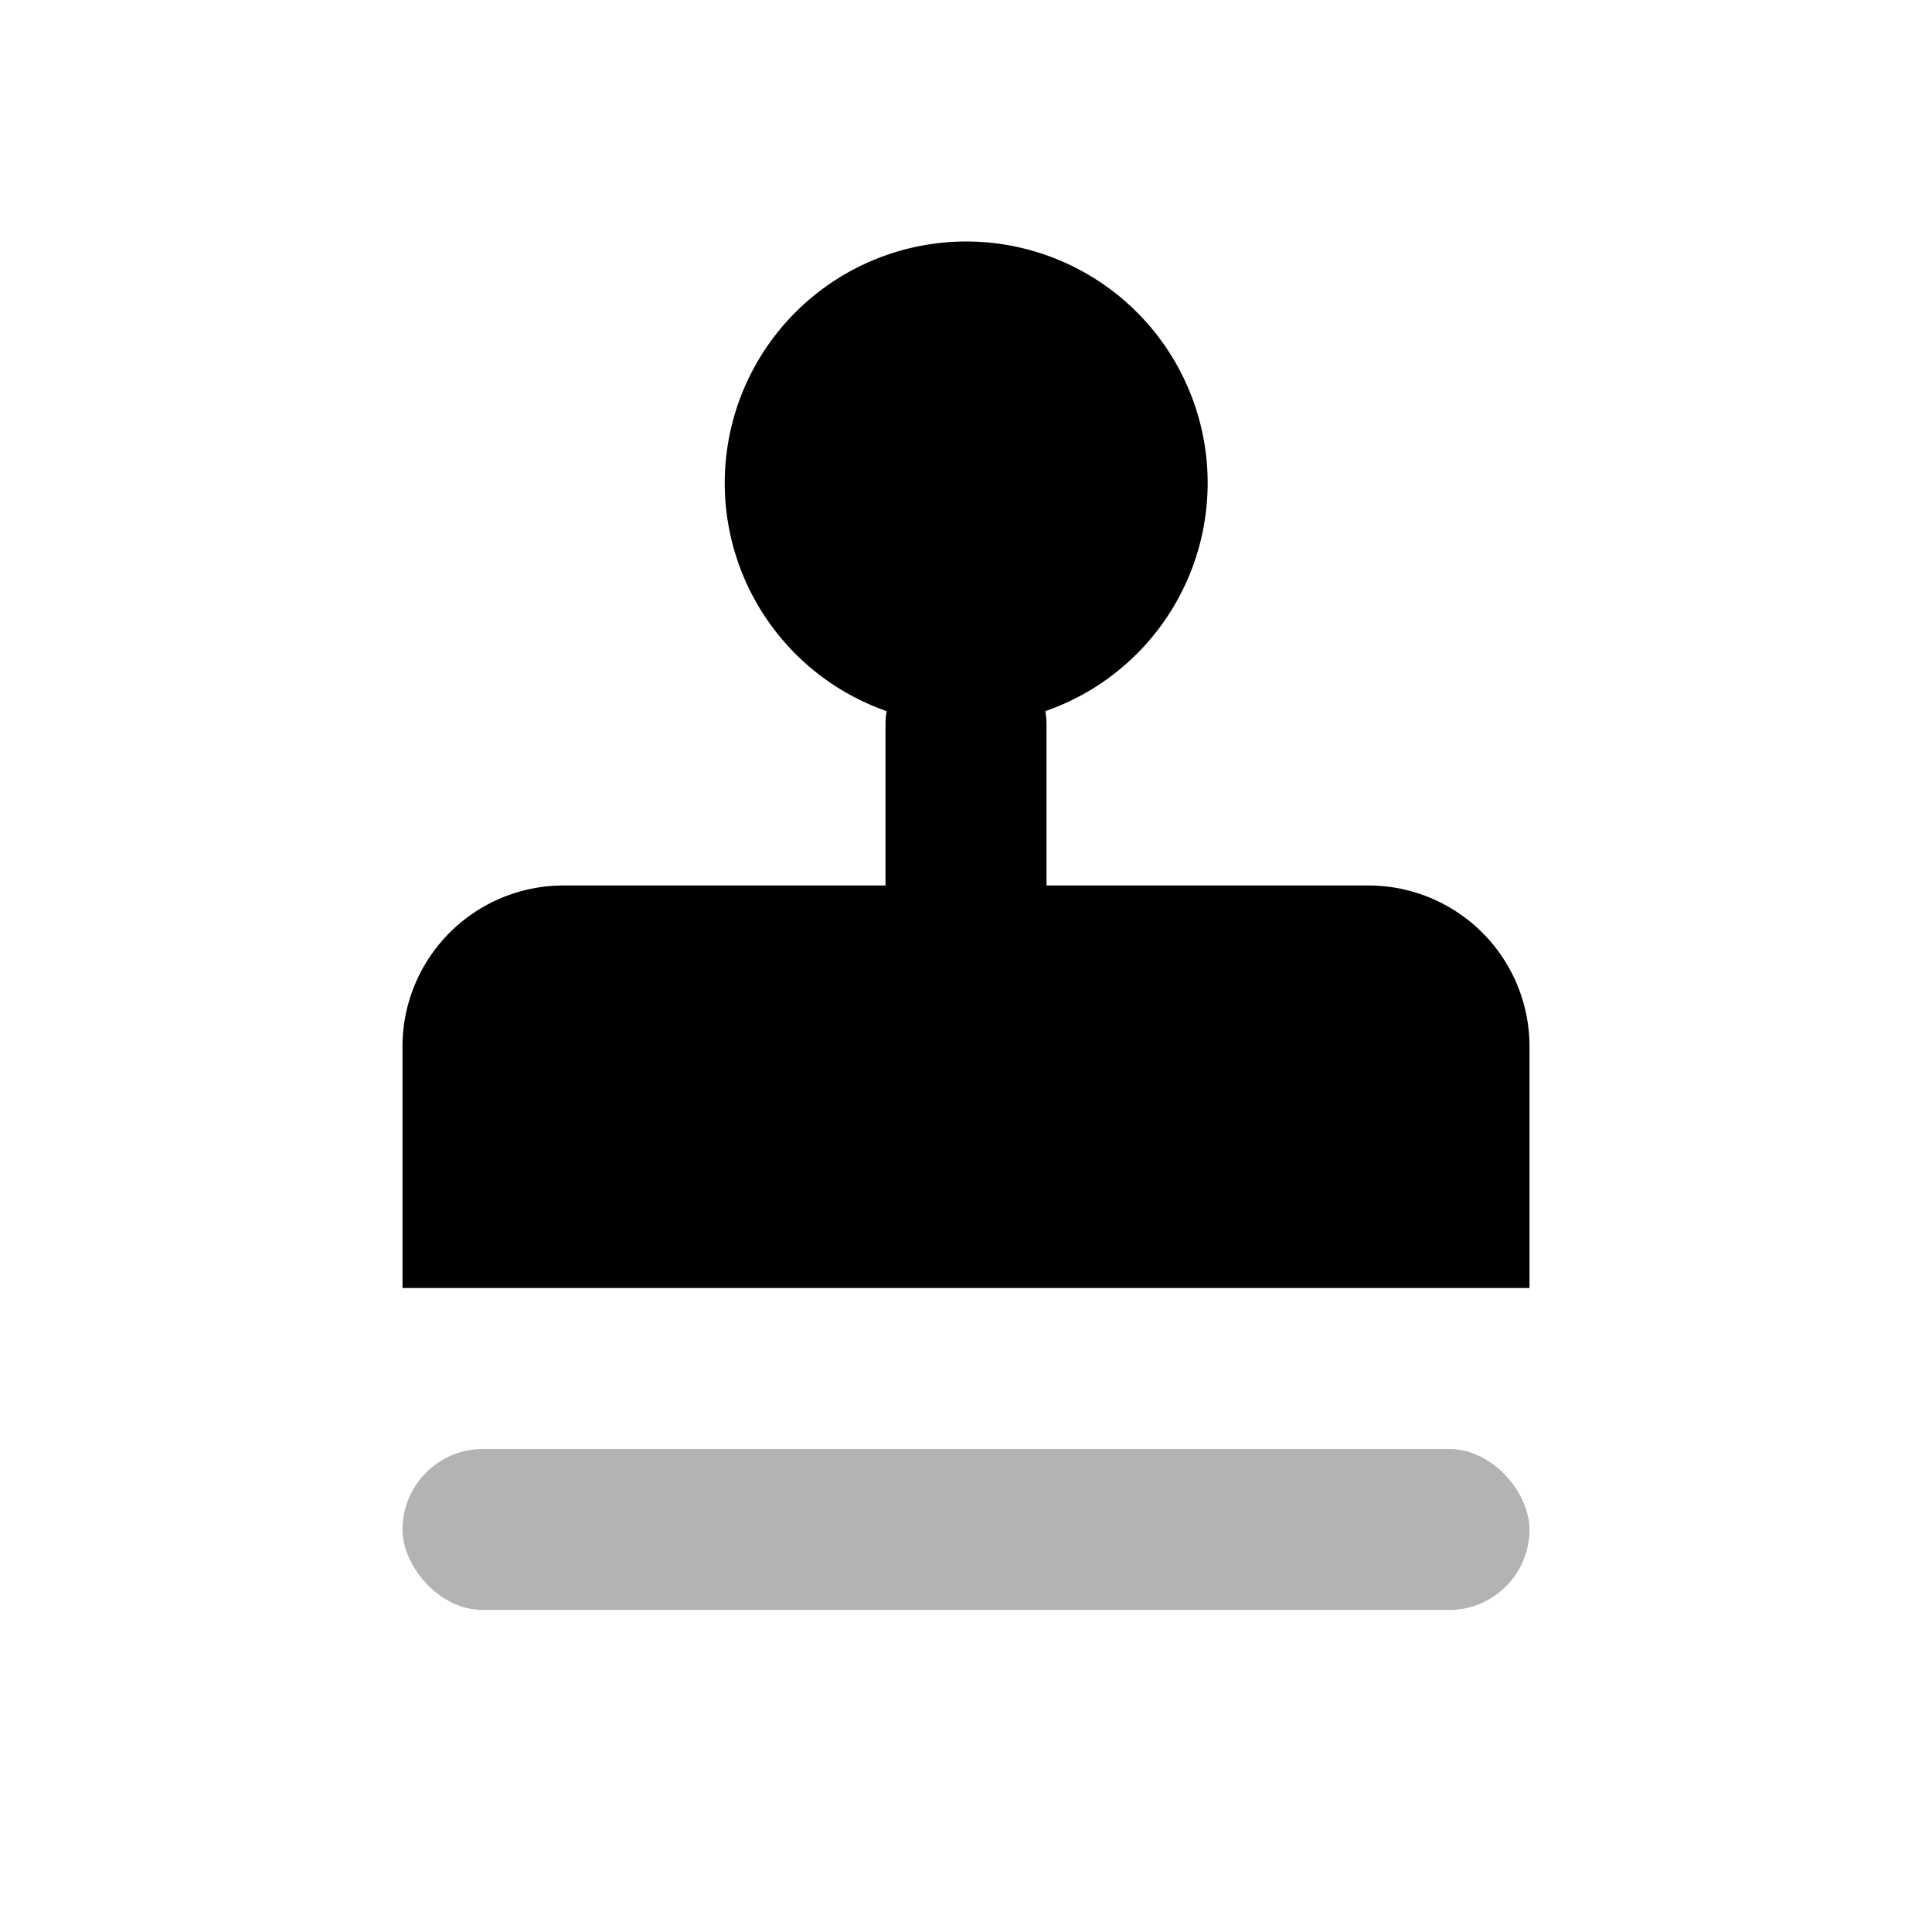 <svg width="24" height="24" viewBox="0 0 24 24" xmlns="http://www.w3.org/2000/svg"><g fill-rule="evenodd"><path d="M12.986 8.834Q13 8.916 13 9v2h4a2 2 0 0 1 2 2v3H5v-3a2 2 0 0 1 2-2h4V9q0-.085.014-.166A3.001 3.001 0 0 1 12 3a3 3 0 0 1 .986 5.834"/><rect opacity=".3" x="5" y="18" width="14" height="2" rx="1"/></g></svg>